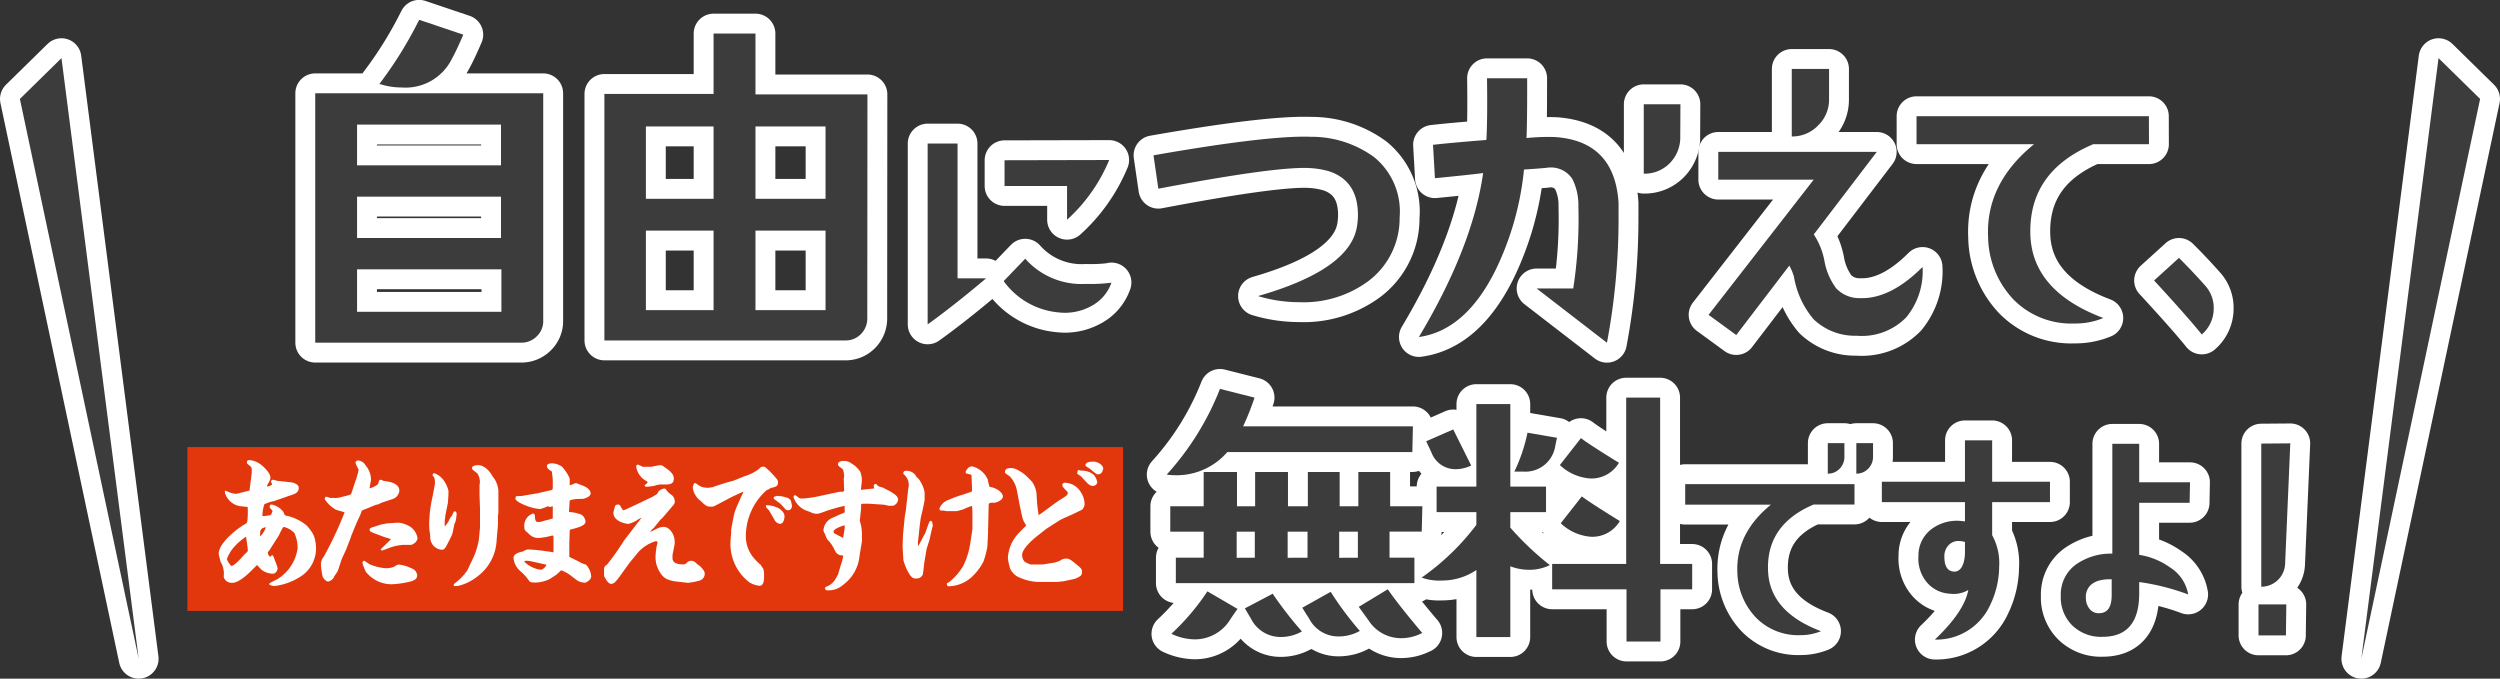 <svg xmlns="http://www.w3.org/2000/svg" viewBox="0 0 314.37 85.34"><rect x="0" y="0" width="314.37" height="85.34" fill="#333333" stroke="none"/><defs><style>.cls-1{fill:none;stroke:#fff;stroke-linejoin:round;stroke-width:5px;}.cls-2{fill:#3c3c3c;}.cls-3{fill:#e2370d;}.cls-4{fill:#fff;}</style></defs><g id="Layer_2" data-name="Layer 2"><g id="design"><path class="cls-1" d="M68.31,40.3a2.63,2.63,0,0,1-.82,2,2.72,2.72,0,0,1-2,.79l-25.85,0V11.73H68.31ZM63,20.79V15.67H44.9v5.12Zm0,9.14v-5.2H44.9v5.2Zm.05,9.28V33.87H44.9v5.34ZM58.26,4.36c-.52,1.2-1,2.26-1.5,3.16A6.49,6.49,0,0,1,50.52,11a8.89,8.89,0,0,1-2.81-.45,50.18,50.18,0,0,0,5-8.06Z"/><path class="cls-1" d="M109.06,40a2.78,2.78,0,0,1-.79,2,2.66,2.66,0,0,1-2,.81H76v-31H89.73V4.22H95v7.65h14.08ZM89.73,25v-9.1H81.22V25Zm0,14v-10H81.22v10ZM103.81,25v-9.1H95V25Zm0,14v-10H95v10Z"/><path class="cls-1" d="M124,35q-4.11,3.47-7.35,5.79V18.05h3.76V35Zm15.77.52a5.29,5.29,0,0,1-2.61,3,6.85,6.85,0,0,1-4,.77,9.57,9.57,0,0,1-6.95-3.94l2.71-2.82a9.44,9.44,0,0,0,7.63,3.17A21,21,0,0,0,139.76,35.55Zm-.29-15.4a20.88,20.88,0,0,1-5.3,7.51c0-.84,0-2.26,0-4.24h-7.86V20.15Z"/><path class="cls-1" d="M176,27.34a9.88,9.88,0,0,1-3.92,8A13.72,13.72,0,0,1,163.36,38a17.8,17.8,0,0,1-5.17-.77q11.59-3.32,12.45-8.77a9.15,9.15,0,0,0,.12-1.41q0-4.29-3.6-5.5a10.45,10.45,0,0,0-2.22-.4q-4-.33-19.28,2.58l-.61-4.2Q159.48,17,164.82,17.2a13.33,13.33,0,0,1,8,2.58A8.81,8.81,0,0,1,176,27.34Z"/><path class="cls-1" d="M203.53,25.52c0,.43,0,1.15,0,2.14a84,84,0,0,1-1.46,15.44l-8.85-6.83,4.61,0a56.75,56.75,0,0,0,.65-10.3,7.28,7.28,0,0,0-.77-3.48,3.22,3.22,0,0,0-3.07-1.41q-.45.07-3,.24A37.23,37.23,0,0,1,188,34.09q-3.76,7.48-9.58,8.29,6.75-11.28,8.08-20.62c-1.29.17-3.31.38-6.06.65l-.24-4.2q2.29-.26,6.71-.61.15-2.63.08-7.76h5.05c0,2.75,0,5.25-.08,7.52a25.74,25.74,0,0,1,3.68-.12C200.58,17.61,203.21,20.38,203.53,25.52Zm7.76-8.36A4.61,4.61,0,0,1,210,20.49a4.43,4.43,0,0,1-3.3,1.35V13.11h4.61Z"/><path class="cls-1" d="M241.76,33.57a9.09,9.09,0,0,1-2.06,6.34,7.81,7.81,0,0,1-6.23,2.31,7.52,7.52,0,0,1-5.41-2.07,11.09,11.09,0,0,1-2.47-5.33A6.11,6.11,0,0,0,225,33.4l-6.67,8.73-3.48-2.54,13.22-17h-12V19.1H236l-7.92,10.38a9,9,0,0,1,1.33,3.28,8.1,8.1,0,0,0,1.5,3.51,4,4,0,0,0,3,1.22Q237.72,37.61,241.76,33.57ZM230,12.47a4.49,4.49,0,0,1-1.38,3.31,4.49,4.49,0,0,1-3.31,1.38V8.67H230Z"/><path class="cls-1" d="M270.23,18.13h-7Q255,21.6,255.32,29.65q.31,7,9.17,10.34a9.19,9.19,0,0,1-3.64.69,10.18,10.18,0,0,1-7.64-3A11.68,11.68,0,0,1,250,29.85q-.33-6.75,5.78-11.72H241V14.61h29.22Z"/><path class="cls-1" d="M277.37,36a4.15,4.15,0,0,1,1,2.79,4.27,4.27,0,0,1-1.5,3.27q-1.81-2.25-6-6.79L274,32.43Q275.59,34,277.37,36Z"/><path class="cls-2" d="M68.31,40.3a2.63,2.63,0,0,1-.82,2,2.72,2.72,0,0,1-2,.79l-25.85,0V11.73H68.31ZM63,20.79V15.67H44.9v5.12Zm0,9.14v-5.2H44.9v5.2Zm.05,9.28V33.87H44.9v5.34ZM58.26,4.36c-.52,1.2-1,2.26-1.5,3.16A6.49,6.49,0,0,1,50.52,11a8.89,8.89,0,0,1-2.81-.45,50.18,50.18,0,0,0,5-8.06Z"/><path class="cls-2" d="M109.06,40a2.78,2.78,0,0,1-.79,2,2.66,2.66,0,0,1-2,.81H76v-31H89.73V4.22H95v7.65h14.08ZM89.73,25v-9.1H81.22V25Zm0,14v-10H81.22v10ZM103.81,25v-9.1H95V25Zm0,14v-10H95v10Z"/><path class="cls-2" d="M124,35q-4.11,3.47-7.35,5.79V18.05h3.76V35Zm15.77.52a5.29,5.29,0,0,1-2.61,3,6.85,6.85,0,0,1-4,.77,9.57,9.57,0,0,1-6.95-3.94l2.71-2.82a9.44,9.44,0,0,0,7.63,3.17A21,21,0,0,0,139.76,35.55Zm-.29-15.4a20.88,20.88,0,0,1-5.3,7.51c0-.84,0-2.26,0-4.24h-7.86V20.15Z"/><path class="cls-2" d="M176,27.34a9.88,9.88,0,0,1-3.92,8A13.72,13.72,0,0,1,163.36,38a17.8,17.8,0,0,1-5.17-.77q11.59-3.32,12.45-8.77a9.15,9.15,0,0,0,.12-1.41q0-4.29-3.6-5.5a10.45,10.45,0,0,0-2.22-.4q-4-.33-19.28,2.58l-.61-4.2Q159.48,17,164.82,17.2a13.33,13.33,0,0,1,8,2.58A8.81,8.81,0,0,1,176,27.34Z"/><path class="cls-2" d="M203.53,25.52c0,.43,0,1.15,0,2.14a84,84,0,0,1-1.46,15.44l-8.85-6.83,4.61,0a56.75,56.75,0,0,0,.65-10.3,7.28,7.28,0,0,0-.77-3.48,3.22,3.22,0,0,0-3.07-1.41q-.45.07-3,.24A37.23,37.23,0,0,1,188,34.09q-3.76,7.48-9.58,8.29,6.75-11.28,8.08-20.62c-1.29.17-3.31.38-6.06.65l-.24-4.2q2.29-.26,6.71-.61.15-2.63.08-7.76h5.05c0,2.75,0,5.25-.08,7.52a25.74,25.74,0,0,1,3.68-.12C200.58,17.61,203.21,20.38,203.53,25.52Zm7.76-8.36A4.61,4.61,0,0,1,210,20.49a4.43,4.43,0,0,1-3.3,1.35V13.11h4.61Z"/><path class="cls-2" d="M241.76,33.57a9.09,9.09,0,0,1-2.06,6.34,7.81,7.81,0,0,1-6.23,2.31,7.52,7.52,0,0,1-5.41-2.07,11.09,11.09,0,0,1-2.47-5.33A6.11,6.11,0,0,0,225,33.4l-6.67,8.73-3.48-2.54,13.22-17h-12V19.1H236l-7.92,10.38a9,9,0,0,1,1.33,3.28,8.1,8.1,0,0,0,1.5,3.51,4,4,0,0,0,3,1.22Q237.72,37.61,241.76,33.57ZM230,12.47a4.49,4.49,0,0,1-1.38,3.31,4.49,4.49,0,0,1-3.31,1.38V8.67H230Z"/><path class="cls-2" d="M270.23,18.13h-7Q255,21.6,255.32,29.65q.31,7,9.17,10.34a9.19,9.19,0,0,1-3.64.69,10.18,10.18,0,0,1-7.64-3A11.68,11.68,0,0,1,250,29.85q-.33-6.75,5.78-11.72H241V14.61h29.22Z"/><path class="cls-2" d="M277.37,36a4.15,4.15,0,0,1,1,2.79,4.27,4.27,0,0,1-1.5,3.27q-1.81-2.25-6-6.79L274,32.43Q275.59,34,277.37,36Z"/><path class="cls-1" d="M177.6,56.85H154.33a8.42,8.42,0,0,1-6.55,2.91,8.06,8.06,0,0,1-1.07-.08,35,35,0,0,0,6.7-10.78L157.76,50a34.34,34.34,0,0,1-1.44,3.61h21.35Zm1.18,10h-4.05v3.28h3.13v3.2h-30v-3.2h3.5V66.86h-4.2v-3.2h4.2V59.35h4.19v4.31h2.28V59.35h4.13v4.31h2.5V59.35h4v4.31h2.35V59.35h4v4.31h4.05Zm-23.16,9.72c-.22.29-.53.74-.92,1.33a5.23,5.23,0,0,1-4.45,2.5,7.1,7.1,0,0,1-2.95-.7,29.47,29.47,0,0,0,4.53-5.34Zm2.17-6.44V66.86h-2.28v3.28Zm5.93,9.27a5.38,5.38,0,0,1-2.61.7,4.15,4.15,0,0,1-3.79-2.28l-.78-1.32,3.5-1.84A46.33,46.33,0,0,0,163.72,79.41Zm.7-9.27V66.86h-2.5v3.28Zm6.59,9.2a5.38,5.38,0,0,1-2.61.7,4.13,4.13,0,0,1-3.8-2.28c-.17-.25-.45-.69-.84-1.33l3.57-2A40.55,40.55,0,0,0,171,79.34Zm-.26-9.2V66.86H168.4v3.28Zm8.1,9.46a5.74,5.74,0,0,1-2.65.66,4.84,4.84,0,0,1-4.09-2.21s-.44-.62-1.25-1.73l3.65-2.21C175.54,75.59,177,77.41,178.85,79.6Z"/><path class="cls-1" d="M194.89,71.06a5.75,5.75,0,0,1-2.58.59,6.66,6.66,0,0,1-2.39-.44v8.9h-4.27V71.68A7.7,7.7,0,0,1,181.31,73a6.4,6.4,0,0,1-2.54-.37A30.59,30.59,0,0,0,185.65,66V64.4h-5V61.19h5V50.81h4.27V61.19h4.49V64.4h-4.49v1.95A36.77,36.77,0,0,0,194.89,71.06ZM185,58.54A4.6,4.6,0,0,1,183,59,3.22,3.22,0,0,1,180,56.89l-.66-1.4L182.74,54Zm10.79-3.49c-.08.34-.16.76-.26,1.25a3.79,3.79,0,0,1-4,3c-.32,0-.68,0-1.1,0a21.11,21.11,0,0,0,1.65-4.89Zm17,15.86v3.2H208.8v6.56h-4.27V74.11h-9.35l0-3.2h9.31V50l4.27,0V70.91Zm-9.2-12.74a4,4,0,0,1-3.57,2,6.15,6.15,0,0,1-3.87-1.69l2.65-3.39Q199.79,55.86,203.54,58.17Zm.11,7.33a4,4,0,0,1-3.57,2,6.17,6.17,0,0,1-3.87-1.7l2.65-3.38Q199.9,63.18,203.65,65.5Z"/><path class="cls-1" d="M233.2,63.44h-5.13q-6,2.53-5.74,8.39.24,5.13,6.66,7.54a6.72,6.72,0,0,1-2.62.5,7.4,7.4,0,0,1-5.57-2.22A8.5,8.5,0,0,1,218.47,72q-.22-4.92,4.22-8.54H211.91V60.88H233.2Zm-1.27-6a2.07,2.07,0,0,1-.6,1.5,2,2,0,0,1-1.49.62V55.72h2.09Zm3.6,0a2.08,2.08,0,0,1-.61,1.5,2,2,0,0,1-1.49.62V55.72h2.1Z"/><path class="cls-1" d="M257.78,63.14h-7.27V67.3a7.29,7.29,0,0,1,.88,4,11.23,11.23,0,0,1-1.14,4.8,7.43,7.43,0,0,1-6.95,4.33q3.7-3.51,4.21-6.24a3.59,3.59,0,0,1-2.27.47,4.06,4.06,0,0,1-3-1.5,4.65,4.65,0,0,1-1-3.24,4.14,4.14,0,0,1,1.61-3.36,5.32,5.32,0,0,1,3.63-1.06l.61.06V63.14H236.64V60.58h10.45V55.37h3.42v5.21h7.27Zm-10.69,6.22V68.15a3.71,3.71,0,0,0-.73-.12,1.69,1.69,0,0,0-1.33.53A2,2,0,0,0,244.5,70c0,1.21.41,1.84,1.21,1.88S247.09,71.07,247.09,69.36Z"/><path class="cls-1" d="M275.34,63.23H269v6.54a9.07,9.07,0,0,1,3.89,1.59,5,5,0,0,1,2.27,3.39A29.08,29.08,0,0,0,269,73.19v1.44q0,5.45-4.62,5.45a5.17,5.17,0,0,1-3.78-1.42,4.94,4.94,0,0,1-1.46-3.74,4.65,4.65,0,0,1,2-4,7.6,7.6,0,0,1,4.48-1.3V55.81H269v4.83h6.39Zm-9.8,11.61v-2q-2.9-.06-3.24,1.92a2.59,2.59,0,0,0,0,.44,2.1,2.1,0,0,0,.44,1.34,1.41,1.41,0,0,0,1.18.57C265,77.12,265.54,76.37,265.54,74.84Z"/><path class="cls-1" d="M287.45,79.9H284V76h3.5ZM288,55.75l-.65,15.14a3,3,0,0,1-3,2.89v-18Z"/><path class="cls-2" d="M177.6,56.85H154.33a8.42,8.42,0,0,1-6.55,2.91,8.06,8.06,0,0,1-1.07-.08,35,35,0,0,0,6.7-10.78L157.76,50a34.34,34.34,0,0,1-1.44,3.61h21.35Zm1.18,10h-4.05v3.28h3.13v3.2h-30v-3.2h3.5V66.86h-4.2v-3.2h4.2V59.35h4.19v4.31h2.28V59.35h4.13v4.31h2.5V59.35h4v4.31h2.35V59.35h4v4.31h4.05Zm-23.16,9.72c-.22.29-.53.74-.92,1.33a5.23,5.23,0,0,1-4.45,2.5,7.1,7.1,0,0,1-2.95-.7,29.47,29.47,0,0,0,4.53-5.34Zm2.17-6.44V66.86h-2.28v3.28Zm5.93,9.27a5.38,5.38,0,0,1-2.61.7,4.15,4.15,0,0,1-3.79-2.28l-.78-1.32,3.5-1.84A46.33,46.33,0,0,0,163.72,79.41Zm.7-9.27V66.86h-2.5v3.28Zm6.59,9.2a5.38,5.38,0,0,1-2.61.7,4.13,4.13,0,0,1-3.8-2.28c-.17-.25-.45-.69-.84-1.33l3.57-2A40.55,40.55,0,0,0,171,79.34Zm-.26-9.2V66.86H168.4v3.28Zm8.1,9.46a5.74,5.74,0,0,1-2.65.66,4.84,4.84,0,0,1-4.09-2.21s-.44-.62-1.25-1.73l3.65-2.21C175.54,75.59,177,77.41,178.85,79.6Z"/><path class="cls-2" d="M194.89,71.06a5.75,5.75,0,0,1-2.58.59,6.66,6.66,0,0,1-2.39-.44v8.9h-4.27V71.68A7.7,7.7,0,0,1,181.31,73a6.4,6.4,0,0,1-2.54-.37A30.59,30.59,0,0,0,185.65,66V64.4h-5V61.19h5V50.81h4.27V61.19h4.49V64.4h-4.49v1.95A36.77,36.77,0,0,0,194.89,71.06ZM185,58.54A4.6,4.6,0,0,1,183,59,3.22,3.22,0,0,1,180,56.89l-.66-1.4L182.74,54Zm10.79-3.49c-.08.34-.16.76-.26,1.25a3.79,3.79,0,0,1-4,3c-.32,0-.68,0-1.1,0a21.11,21.11,0,0,0,1.65-4.89Zm17,15.86v3.2H208.8v6.56h-4.27V74.11h-9.35l0-3.2h9.31V50l4.27,0V70.91Zm-9.2-12.74a4,4,0,0,1-3.57,2,6.15,6.15,0,0,1-3.87-1.69l2.65-3.39Q199.79,55.86,203.54,58.17Zm.11,7.33a4,4,0,0,1-3.57,2,6.17,6.17,0,0,1-3.87-1.7l2.65-3.38Q199.9,63.18,203.65,65.5Z"/><path class="cls-2" d="M233.2,63.44h-5.13q-6,2.53-5.74,8.39.24,5.13,6.66,7.54a6.72,6.72,0,0,1-2.62.5,7.4,7.4,0,0,1-5.57-2.22A8.5,8.5,0,0,1,218.47,72q-.22-4.92,4.22-8.54H211.91V60.88H233.2Zm-1.27-6a2.07,2.07,0,0,1-.6,1.5,2,2,0,0,1-1.49.62V55.72h2.09Zm3.6,0a2.08,2.08,0,0,1-.61,1.5,2,2,0,0,1-1.49.62V55.72h2.1Z"/><path class="cls-2" d="M257.78,63.14h-7.27V67.3a7.29,7.29,0,0,1,.88,4,11.23,11.23,0,0,1-1.14,4.8,7.43,7.43,0,0,1-6.95,4.33q3.7-3.51,4.21-6.24a3.59,3.59,0,0,1-2.27.47,4.06,4.06,0,0,1-3-1.5,4.65,4.65,0,0,1-1-3.24,4.14,4.14,0,0,1,1.61-3.36,5.32,5.32,0,0,1,3.63-1.06l.61.06V63.14H236.64V60.58h10.45V55.37h3.42v5.21h7.27Zm-10.69,6.22V68.15a3.71,3.71,0,0,0-.73-.12,1.69,1.69,0,0,0-1.33.53A2,2,0,0,0,244.5,70c0,1.21.41,1.84,1.21,1.88S247.09,71.07,247.09,69.36Z"/><path class="cls-2" d="M275.34,63.23H269v6.54a9.07,9.07,0,0,1,3.89,1.59,5,5,0,0,1,2.27,3.39A29.08,29.08,0,0,0,269,73.19v1.44q0,5.45-4.62,5.45a5.17,5.17,0,0,1-3.78-1.42,4.94,4.94,0,0,1-1.46-3.74,4.65,4.65,0,0,1,2-4,7.6,7.6,0,0,1,4.48-1.3V55.81H269v4.83h6.39Zm-9.8,11.61v-2q-2.9-.06-3.24,1.92a2.59,2.59,0,0,0,0,.44,2.1,2.1,0,0,0,.44,1.34,1.41,1.41,0,0,0,1.18.57C265,77.12,265.54,76.37,265.54,74.84Z"/><path class="cls-2" d="M287.45,79.9H284V76h3.5ZM288,55.75l-.65,15.14a3,3,0,0,1-3,2.89v-18Z"/><polygon class="cls-1" points="7.73 7.31 2.5 12.44 17.44 82.84 7.73 7.31"/><polygon class="cls-1" points="306.64 7.31 311.87 12.44 296.93 82.84 306.64 7.31"/><polygon class="cls-2" points="7.73 7.31 2.5 12.44 17.44 82.84 7.73 7.31"/><polygon class="cls-2" points="306.64 7.31 311.87 12.44 296.93 82.84 306.64 7.31"/><rect class="cls-3" x="23.56" y="56.22" width="117.66" height="20.6"/><path class="cls-4" d="M31.32,61.7l.07-.05,0-.08.22-1.72a4.51,4.51,0,0,0,.05-.65c0-.41,0-.43-.46-.8a.31.31,0,0,1-.15-.28.26.26,0,0,1,.24-.27,2.73,2.73,0,0,1,1.39.48c.35.23,1.32,1.12,1.32,1.7,0,.21,0,.29-.36.91a.34.34,0,0,0-.05.17.07.07,0,0,0,.06.07c.08,0,.56-.16.56-.28s-.14-.27-.14-.32a.3.3,0,0,1,.25-.26s.61.16.72.17l0,0,.11,0,1.45.16a1.57,1.57,0,0,1,.85.37.53.53,0,0,1,.11.37c0,.66-.69.78-1.33,1L34.5,63a5.23,5.23,0,0,0-1.25.4A4.53,4.53,0,0,0,33,64.91a6.71,6.71,0,0,0,1-.14c.11,0,.27-.48.27-.52a4.47,4.47,0,0,0-.35-.41c0-.32,0-.39.27-.39a2.47,2.47,0,0,1,1.46.94c.14.41.16.41.36.46a5.9,5.9,0,0,1,2.57,1.25,6.11,6.11,0,0,1,.51.63A2.85,2.85,0,0,1,39.64,68a5.45,5.45,0,0,1,.09.64,4.21,4.21,0,0,1-1.63,3.65,7.67,7.67,0,0,1-3.6,1.4c-.24,0-.67-.14-.67-.25s.83-.5,1-.58A5.46,5.46,0,0,0,37.42,69,4.33,4.33,0,0,0,37,67a2.78,2.78,0,0,0-1.32-.74c-.12,0-.55.93-.61,1.06L34,69c0,.07-.29.39-.32.46a.19.19,0,0,0,0,.09c0,.1.16.44.29.44s.16-.18.24-.18.17.07.35.64a7.94,7.94,0,0,1,.35,1c0,.15-.16.69-.58.69a2.38,2.38,0,0,1-1.38-.45c-.12-.07-.53-.56-.63-.64l-.8.8c-.35.34-1.48,1.44-2.33,1.44s-1.06-.66-1.06-.8a2.88,2.88,0,0,0-.42-1.9c0-.12-.21-.85-.21-.94,0-1.56,2.89-3.52,3.15-3.65.44-.21.46-.28.49-.94a9,9,0,0,0,0-1.31l-1.05-.11A2.44,2.44,0,0,1,28.29,62a1.06,1.06,0,0,1,0-.29c.05,0,.11,0,.27.07a3.24,3.24,0,0,0,1.07.32,2.37,2.37,0,0,0,.45-.09Zm-.41,5.81a7.19,7.19,0,0,0-1.76,1.62,5.4,5.4,0,0,0-.62,1.17,2.42,2.42,0,0,0,.56.87c.38,0,1.32-1.07,1.72-1.53.06,0,.3-.28.35-.34a.18.18,0,0,0,0-.1c0-.27-.18-1.42-.21-1.67Zm1.86-.1a3.11,3.11,0,0,0,.67-1.12c-.55.12-.73.25-.73.82a1.56,1.56,0,0,0,0,.26Z"/><path class="cls-4" d="M43.65,62.32c.43-.11.48-.11.57-.39l.43-1.3a10.11,10.11,0,0,0,.45-1.57,7.65,7.65,0,0,1-.4-.85.32.32,0,0,1,.35-.31,1.18,1.18,0,0,1,.91.61,2.8,2.8,0,0,1,.69,1.77c0,.18-.18,1-.18,1.12a2.41,2.41,0,0,0,1.07-.53c.15-.48.16-.54.29-.54s.1,0,.37.13c0,0,.76.12.89.16.35.1,1.13.35,1.13,1.1a1.26,1.26,0,0,1-.75,1l-1.38.46a4,4,0,0,0-.47.22l-.41.1L46,64a2.2,2.2,0,0,0-.53.25c0,.09-.18.53-.21.6s-.4.83-.46,1l-.62,1.5-.11.34-.56,1.44L43,70.24c-.1.24-.47,1.44-.53,1.56s-.38.59-.45.7a1.06,1.06,0,0,1-.75.63c-.25,0-.56-.35-.68-.56a9.23,9.23,0,0,1-.23-1.46,1.5,1.5,0,0,1,.35-1.1,46,46,0,0,0,2.62-5.58c-.16-.07-.94-.27-1.1-.34a4,4,0,0,1-1.4-1.33c0-.12.08-.3.19-.3a2.06,2.06,0,0,1,.44.14,1,1,0,0,0,.34,0,3.32,3.32,0,0,0,.73,0Zm2.15,8.19a7.18,7.18,0,0,1,.64.43,6.24,6.24,0,0,0,2.06.51,2.59,2.59,0,0,0,1-.16C50,71,50,71,50.19,71a4.67,4.67,0,0,1,1.58.48,1,1,0,0,1,.69.85c0,.45-.29.57-.61.73a11.54,11.54,0,0,1-2.63.41A4.12,4.12,0,0,1,46,71.89a5.25,5.25,0,0,1-.42-1.11A.27.27,0,0,1,45.8,70.51Zm3.31-2.64,0-.09a4,4,0,0,0-.65-.2l-1.35-.51c-.38-.14-.63-.25-.63-.42s0-.24.49-.39l1-.32.75-.13,1.34-.09a3.42,3.42,0,0,1,1.58.55,2.16,2.16,0,0,1,.86,1.4c0,.46-.62.85-.85.85h-1a6.58,6.58,0,0,0-1.41.27l-1.18.44c-.09,0-.16-.08-.19-.16Z"/><path class="cls-4" d="M56,64.84c0,.09-.08.67-.08.76s0,.32,0,.6a2.65,2.65,0,0,0,.51-.71,2.51,2.51,0,0,1,.42-.67c.19-.46.22-.52.35-.52s.22.18.22.29a6.14,6.14,0,0,1-.12.92c0,.07-.15.34-.16.39L56.91,67c0,.19-.63,1.37-.79,1.68s-.36.45-.49.45a1.56,1.56,0,0,1-1.52-1.42,3.89,3.89,0,0,0-.08-.83,7.09,7.09,0,0,1-.06-1,16.38,16.38,0,0,1,.41-3.37c0-.06.31-1.53.31-1.72a2.07,2.07,0,0,0-.08-.73c-.19-.25-.21-.27-.21-.32s0-.14.17-.25a2.44,2.44,0,0,1,1.28,1,3.8,3.8,0,0,1,.54,1.2v.5c0,.05-.06.83-.06,1Zm3.37,5.6a9,9,0,0,0,.85-2.62l.14-1.49,0-.18,0-1.93V64l-.06-1.72,0-1.28A1.91,1.91,0,0,0,60,59.5c-.59-.44-.65-.5-.65-.64,0-.37.75-.37.86-.37s1,.09,1.74,1.42l.27.37a3.34,3.34,0,0,1,.45,1.45s0,.13,0,.16l0,1.14c0,.21,0,1.2,0,1.4s-.06.44-.06.51a10.28,10.28,0,0,1,0,1.12l-.16,1.88a6,6,0,0,1-2.47,4.59,6.14,6.14,0,0,1-2.19,1.1,2.11,2.11,0,0,1-.49.07c-.24,0-.24,0-.24-.25a7.15,7.15,0,0,0,1.72-1.75Z"/><path class="cls-4" d="M69.6,69.45l0-.07,0-1.42c0-.55,0-.62-.09-.62s-.48.1-.61.14-.8.14-.89.14a1.63,1.63,0,0,1-1.58-.57c-.4-.33-.5-.4-.5-.78a1.62,1.62,0,0,1,1.1-1.7c.12,0,.23.2.23.23,0,.18,0,.83.32.83a2,2,0,0,0,.35,0l.83-.23c.08,0,.72-.19.75-.21s0-.06,0-.14c0-.31,0-1.26,0-1.33s0,0-.06-.06a2.75,2.75,0,0,1-.29.11s-.22-.11-.25-.11-.79.34-1,.34c-1,0-3.09-.85-3.09-1.28s.13-.32.76-.35l2-.34,1.31-.3c.56-.12.62-.12.62-.43,0-.15,0-.79,0-.92a9,9,0,0,0-.13-1.11c-.32-.16-.61-.41-.61-.66s.27-.35.72-.35a2.53,2.53,0,0,1,1.15.4,5.24,5.24,0,0,1,1,1.51c0,.12,0,.75,0,.78a.08.08,0,0,0,.08.05c.13,0,.61-.26.7-.26l.85.32c.24.09,1,.42,1,1,0,.41-.81.67-1,.67s-1.56,0-1.64.27c0,.09-.06,1-.06,1.06a1,1,0,0,0,0,.32,4.94,4.94,0,0,1,1.58.36,1.22,1.22,0,0,1,.48.83c0,.5-.81.75-1.83,1-.1,0-.15.07-.16.19l-.05,1.47c0,.3,0,1.44,0,1.63s0,.18.13.23c.81.4.89.43,1.1.55s.51.24.67.31.11,0,.14,0a2.33,2.33,0,0,1,.71,1.54c0,.41-.61.78-.8.78a1.91,1.91,0,0,1-1.17-.44l-.79-.6a5.54,5.54,0,0,0-1-.52c-.11.07-.52.5-.64.57-.9.6-.9.6-1.24.71a3.93,3.93,0,0,1-1.32.26c-.45,0-.69,0-.85-.21a5.86,5.86,0,0,0-1.07-1.2,2.49,2.49,0,0,1-.89-1.69c0-.55.89-.74,1.08-.78s.4-.19.46-.21a1.32,1.32,0,0,1,.42-.07,28.15,28.15,0,0,1,2.86.33ZM68.67,71l-1.85-.41a2.7,2.7,0,0,0-.67-.07c-.16,0-.19,0-.2.13a3.61,3.61,0,0,0,2.09,1,1.12,1.12,0,0,0,.67-.62Z"/><path class="cls-4" d="M81.84,62.57c.08,0,.71-.39.78-.45l.24-.39a3.24,3.24,0,0,1,.53-.28s.26,0,.29,0a2.57,2.57,0,0,0,.65.71,1,1,0,0,1,.51,1c0,.18-.06.22-.44.68l-1.2,1.4-.06,0-.93,1.15-.26.22c0,.07-.09.12-.22.3.18-.07.94-.48,1.1-.53a2,2,0,0,1,.59-.13c.82,0,1.41,1,1.41,1.79a1.43,1.43,0,0,1,0,.41l-.26,1.33a4.23,4.23,0,0,0,0,.43c0,.65.79.76,1.27.76.31,0,.31,0,.63-.3a.61.61,0,0,1,.44-.15c.34,0,.48.15.8.45,0,0,.35.23.4.3.3.34.51.57.51.9A.9.9,0,0,1,88,73a9.43,9.43,0,0,1-1.47.29l-1.35-.15c-1.44-.14-1.81-.63-2.08-1a3.59,3.59,0,0,1-.67-2.07,10.5,10.5,0,0,1,.11-1.19c0-.11.15-.59.15-.69s-.18-.14-.23-.14A4.83,4.83,0,0,0,80,69.75l-.9,1.1-.67.94c-.86,1.2-1.15,1.63-1.59,1.63s-.88-1-.88-1,0-.53,0-.57c0-.53,0-.6.37-.85a30.6,30.6,0,0,0,2.12-3c.62-.8,1.61-2.11,2.24-2.91a3.89,3.89,0,0,0-.77.45,6.37,6.37,0,0,1-.88.34c-.25,0-1.91-.27-1.91-1.42,0-.06.2-.8.22-.84a.37.37,0,0,1,.33-.17.3.3,0,0,1,.31.14c.09.18.33.58.41.58s1.31-.58,1.58-.71ZM81,61.06a3,3,0,0,0,.45-.39c-.07-.11-.08-.14-.34-.28A2.47,2.47,0,0,1,80,58.68a.25.25,0,0,1,.22-.26,5.34,5.34,0,0,1,.59.28l1,0c.17,0,.94-.19,1.1-.19s.21,0,.32,0c.89.61,1.5,1,1.5,1.69s-.58.72-1,.72l-.48,0a2.38,2.38,0,0,0-1,.19s-.64.07-.77.09a.59.59,0,0,1-.17,0,1,1,0,0,1-.15,0,.3.3,0,0,0-.12-.16Z"/><path class="cls-4" d="M90,61.11l1.41-.44s.75-.19.89-.25l1.31-.53A5.67,5.67,0,0,0,95.4,59c.32-.33.39-.33.64-.3a.23.23,0,0,1,.11,0A7.63,7.63,0,0,1,97.3,59.8a6.37,6.37,0,0,1,.43.5.6.6,0,0,1,.1.41c0,.44-.29.51-.94.67a2.5,2.5,0,0,0-.24.16c-.05,0-.32.16-.35.19a7.77,7.77,0,0,0-2.51,5.52,4.24,4.24,0,0,0,1,2.92,6.9,6.9,0,0,0,.86.85,1.4,1.4,0,0,1,.14.22c0,.05.19.23.19.28a2.59,2.59,0,0,1,.1.57c0,.09,0,.49,0,.57s0,1-.55,1a3,3,0,0,1-1.28-.42,6.08,6.08,0,0,1-2.38-5.32c0-.18.08-.92.08-1.07a.89.89,0,0,1,0-.31l.25-1.33a7.1,7.1,0,0,1,.43-1.46c.13-.28.69-1.61.82-1.77v-.14l0,0-.23.09-1.1.51c-.38.18-2.28,1.23-2.44,1.26a2.59,2.59,0,0,1-.45,0c-.35,0-.61-.2-1.12-.71a2.49,2.49,0,0,1-1-1.65,2.73,2.73,0,0,1,.14-.51c0-.07.08-.09.23-.07l.54.37a2.45,2.45,0,0,0,1,.21c.08,0,.54-.07.64-.09Zm8.14,3a1,1,0,0,1,.51.76c0,.11,0,1-.6,1a.93.93,0,0,1-.58-.36c-.25-.46-.75-1.31-.78-1.34s-.34-.36-.37-.43,0,0,0-.09a.61.61,0,0,0,0-.12A3.48,3.48,0,0,1,98.18,64.06Zm-.3-1.72.32,0a4.51,4.51,0,0,1,1,.27.94.94,0,0,1,.32.37c0,.11.11.51.11.58,0,.24-.16.55-.45.55s-.28,0-.84-.65c-.24-.25-.7-.55-1-.8,0,0,0-.09,0-.18S97.78,62.35,97.88,62.34Z"/><path class="cls-4" d="M106.1,60.12a.53.53,0,0,0,.05-.18,3,3,0,0,0-.14-.88c-.16-.22-.64-.39-.64-.69s.41-.41.65-.41c.61,0,.75.1,1.42.56a4.47,4.47,0,0,1,.7.73,2.69,2.69,0,0,1,.23,1.24c0,.16-.1.91-.1,1a.13.13,0,0,0,0,.09h.14l1.36-.14c.11,0,.13,0,.16-.07a.9.9,0,0,1-.06-.25.25.25,0,0,1,.24-.27c.12,0,.23.23.35.29s.47.14.54.17.81.41.94.48c.58.36,1,.62,1,1.07a.92.92,0,0,1-.42.63c-.13.11-.19.11-.72.11-.11,0-.6-.14-.72-.14l-1.69-.11a7.88,7.88,0,0,0-.84,0,.35.35,0,0,0-.27.07l0,.53-.14,1.33a.41.41,0,0,0,0,.27,5.78,5.78,0,0,1,.24,2,2.53,2.53,0,0,1,0,.59l-.29,1.7A5.13,5.13,0,0,1,106,73.56a2.72,2.72,0,0,1-1.9.67c-.16,0-.34,0-.34-.23s0-.14.29-.28a2.31,2.31,0,0,0,.9-.74c.16-.22.41-.73.43-.73l.36-1.23a4.94,4.94,0,0,0,.29-1.15s-.45-.07-.53-.1c-.35-.22-.36-.25-.67-.85A4,4,0,0,0,104,67.8s-.23-.55-.27-.66c-.16-.3-.18-.32-.18-.48a1.85,1.85,0,0,1,1-1.49l1.25-.56c.06,0,.38-.13.41-.2s0-.14,0-.78l-.11,0-.7.17-1.34.39a10.52,10.52,0,0,1-1.19.41,1.64,1.64,0,0,1-1-.23,6.53,6.53,0,0,1-.75-.28,2.8,2.8,0,0,1-1.34-1.58c0-.11.08-.25.2-.25a2.91,2.91,0,0,1,.45.32.84.84,0,0,0,.46.11,13.11,13.11,0,0,0,1.73-.22l3-.64a3.69,3.69,0,0,0,.37,0,1.29,1.29,0,0,0,.16-.09Zm-1.28,6.72a.29.29,0,0,0,.24.3c.15.07.87.48.93.48s.22-1.12.22-1.21a1.28,1.28,0,0,0,0-.35C106.05,66.08,104.82,66.47,104.82,66.84Z"/><path class="cls-4" d="M115.6,66.52c0,.25-.14,1.33-.16,1.54s0,.52,0,.62h0l.17-.26.74-1.4c.06-.11.43-1.28.57-1.47a.17.17,0,0,1,.11-.06c.23,0,.26.52.26.62a2.36,2.36,0,0,1-.1.38l-.3,1.36-.38,1.21L116.19,71c0,.2-.11,1.1-.17,1.28a.82.82,0,0,1-.83.46c-.3,0-.54,0-1-.82a7,7,0,0,1-.59-1.49c-.06-.85-.1-1.68-.1-1.82l.05-1.37.23-2.34.12-.65.31-2.79a1.74,1.74,0,0,0-.61-1.86.27.27,0,0,1,0-.16.27.27,0,0,1,.24-.23,1.38,1.38,0,0,1,1.37.69c0,.06.29.29.32.34a4.06,4.06,0,0,1,.74,1.67c0,.21,0,.76,0,.86,0,.41-.51,2.38-.51,2.49Zm6.58-6.44c0-.31-.05-.4-.14-.42-.55-.11-.61-.12-.61-.3s.22-.43.45-.64a1.09,1.09,0,0,1,.4-.07,2.94,2.94,0,0,1,1.94,1.67c0,.14.16.78.21.9.94.12,1.68.76,1.68,1.21s-.77.79-1.15.79c-.56,0-.63,0-.64.39l-.07,3V67l-.09,1.72a9.79,9.79,0,0,1-.51,1.93,7.11,7.11,0,0,1-1.47,1.92,4.42,4.42,0,0,1-2.83,1.15c-.09,0-.28,0-.28-.23s0-.14.24-.26a7.36,7.36,0,0,0,1.83-2.1,9.68,9.68,0,0,0,.85-2.69l.19-1.23.1-.69,0-1.38c0-.32,0-1.26-.05-1.52a6.48,6.48,0,0,0-1.12.44s-.65.18-.78.21a5.72,5.72,0,0,1-.6,0l-.34,0-.41,0a2.2,2.2,0,0,0-.37-.07l-.34,0s-.14-.07-.14-.23a1.81,1.81,0,0,1,.88-1,17.74,17.74,0,0,1,2.22-.82l.94-.32a.42.42,0,0,0,.06-.26Z"/><path class="cls-4" d="M136,64.13l-1.21.58c-.24.11-1.33.57-1.53.71l-1.15.73-.59.39-1.27,1s-1.72,1.38-1.72,2.23a1.39,1.39,0,0,0,.27.82,2.71,2.71,0,0,0,.8.39l1.25,0,.27,0,1.45-.23a5.75,5.75,0,0,0,.7-.23,1.32,1.32,0,0,1,.86-.28c.35,0,.74.32,1.31.8s.62.51.62.9a.58.58,0,0,1-.19.48,3,3,0,0,1-.8.39l-1.32.28-.81.09h-2.4a6.43,6.43,0,0,1-2.66-.71,2.49,2.49,0,0,1-.85-.94,7.57,7.57,0,0,1-.29-1.33,4.85,4.85,0,0,1,1.44-3.24c.13-.16.77-.75.86-.91a3,3,0,0,1-.49-1l-.31-1.46-.35-1.82a3.5,3.5,0,0,0-.92-1.87c-.08-.08-.55-.35-.59-.46a.3.3,0,0,1,0-.16c0-.16.14-.42.67-.42s.8.12,1.69.71a9.54,9.54,0,0,1,1.07,1.06,3.19,3.19,0,0,1,.54,1.56,20.69,20.69,0,0,0,.26,2.59c.43-.27,2.25-1.67,2.65-1.9.89-.55.94-.62,1-.79a.26.26,0,0,0,0-.11.21.21,0,0,0-.1-.21c-.36-.36-.57-.55-.57-.78s.21-.29.35-.29a2.42,2.42,0,0,1,2,1.24,2.65,2.65,0,0,1,.44,1.44,1,1,0,0,1-.4.78Zm-.33-5c.06,0,.31.06.38.06a2.21,2.21,0,0,1,1.51.54,2.18,2.18,0,0,1,.42.87c0,.41-.43.5-.57.5-.39,0-.64-.28-1.43-1.15a4.17,4.17,0,0,0-.52-.37.17.17,0,0,1,0-.09C135.47,59.25,135.53,59.09,135.71,59.09Zm3-.09a.6.6,0,0,1-.61.61c-.16,0-.24-.07-1-.7-.09-.07-.54-.31-.57-.42,0-.41.51-.48,1-.48C137.78,58,138.74,58.35,138.74,59Z"/></g></g></svg>